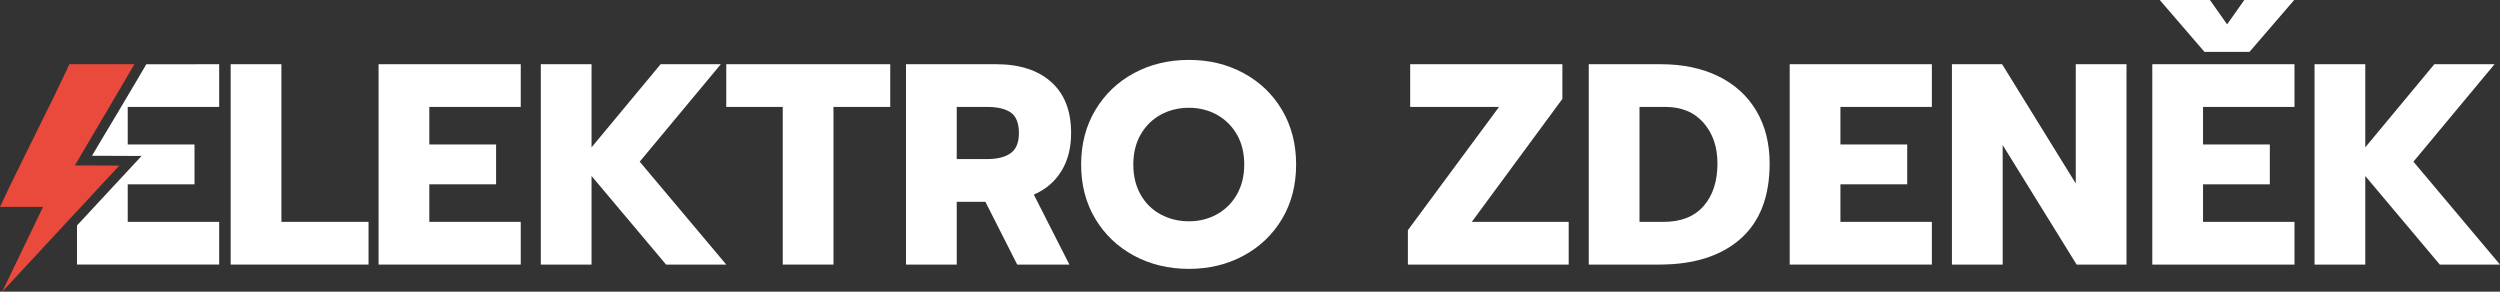 <?xml version="1.0" encoding="UTF-8"?>
<svg id="Vrstva_1" data-name="Vrstva 1" xmlns="http://www.w3.org/2000/svg" viewBox="0 0 872.16 101.75">
  <rect x="0" y="0" width="872.16" height="101.75" fill="#333333" stroke="none"/>
  <defs>
    <style>
      .cls-1 {
        fill: #e94a3b;
      }

      .cls-1, .cls-2 {
        stroke-width: 0px;
      }

      .cls-2 {
        fill: #fff;
      }
    </style>
  </defs>
  <path class="cls-2" d="M76.46,37.3v-14.9l-25.42.03-3.01,5.12c-3.88,6.6-7.69,12.96-11.37,19.12-1.52,2.53-3.04,5.08-4.58,7.67l17.31.07-22.53,24.26v13.63h49.6v-14.9h-31.9v-13.1h23.3v-13.9h-23.3v-13.1h31.9Z"/>
  <path class="cls-1" d="M46.89,22.4h-22.68C16.9,38.14,7.38,56.36,0,72.16h15.02L.79,101.75l40.83-43.98-15.51-.06c6.51-10.96,14.33-24.34,20.78-35.31Z"/>
  <path class="cls-2" d="M80.47,22.4h17.7v55h30.4v14.9h-48.1V22.4Z"/>
  <path class="cls-2" d="M132.07,22.4h49.6v14.9h-31.9v13.1h23.3v13.9h-23.3v13.1h31.9v14.9h-49.6V22.4Z"/>
  <path class="cls-2" d="M188.67,22.4h17.7v29l24.1-29h21l-28.3,34,30.2,35.9h-21l-26-30.9v30.9h-17.7V22.4Z"/>
  <path class="cls-2" d="M273.07,37.3h-19.7v-14.9h57.2v14.9h-19.8v55h-17.7v-55Z"/>
  <path class="cls-2" d="M316.07,22.4h31.4c8.2,0,14.62,2.07,19.25,6.2,4.63,4.13,6.95,10.07,6.95,17.8,0,5.2-1.13,9.63-3.4,13.3-2.27,3.67-5.47,6.4-9.6,8.2l12.4,24.4h-18.2l-11.1-21.9h-10v21.9h-17.7V22.4ZM344.37,55.5c3.53,0,6.27-.68,8.2-2.05,1.93-1.37,2.9-3.71,2.9-7.05s-.95-5.85-2.85-7.15c-1.9-1.3-4.65-1.95-8.25-1.95h-10.6v18.2h10.6Z"/>
  <path class="cls-2" d="M395.62,89.2c-5.7-3.07-10.2-7.35-13.5-12.85s-4.95-11.82-4.95-18.95,1.65-13.47,4.95-19c3.3-5.53,7.8-9.83,13.5-12.9s12.08-4.6,19.15-4.6,13.35,1.53,19.05,4.6c5.7,3.07,10.18,7.37,13.45,12.9,3.27,5.53,4.9,11.87,4.9,19s-1.63,13.45-4.9,18.95c-3.27,5.5-7.75,9.78-13.45,12.85-5.7,3.07-12.05,4.6-19.05,4.6s-13.45-1.53-19.15-4.6ZM424.47,74.8c2.93-1.6,5.27-3.9,7-6.9,1.73-3,2.6-6.5,2.6-10.5s-.85-7.48-2.55-10.45c-1.7-2.96-4.02-5.27-6.95-6.9-2.93-1.63-6.2-2.45-9.8-2.45s-6.97.82-9.9,2.45c-2.93,1.63-5.25,3.93-6.95,6.9-1.7,2.97-2.55,6.45-2.55,10.45s.85,7.5,2.55,10.5,4.03,5.3,7,6.9c2.97,1.6,6.25,2.4,9.85,2.4s6.77-.8,9.7-2.4Z"/>
  <path class="cls-2" d="M491.16,80.3l31.8-43h-31v-14.9h53.1v12.1l-31.6,42.9h33.8v14.9h-56.1v-12Z"/>
  <path class="cls-2" d="M554.26,22.4h25.1c7.67,0,14.37,1.4,20.1,4.2,5.73,2.8,10.15,6.82,13.25,12.05,3.1,5.23,4.65,11.35,4.65,18.35,0,11.6-3.4,20.38-10.2,26.35-6.8,5.97-16.23,8.95-28.3,8.95h-24.6V22.4ZM580.36,77.4c6.07,0,10.72-1.83,13.95-5.5,3.23-3.67,4.85-8.63,4.85-14.9,0-5.73-1.62-10.45-4.85-14.15-3.23-3.7-7.68-5.55-13.35-5.55h-9v40.1h8.4Z"/>
  <path class="cls-2" d="M624.36,22.4h49.6v14.9h-31.9v13.1h23.3v13.9h-23.3v13.1h31.9v14.9h-49.6V22.4Z"/>
  <path class="cls-2" d="M680.96,22.4h17.5l25.7,41.6V22.4h17.7v69.9h-17.4l-25.8-41.7v41.7h-17.7V22.4Z"/>
  <path class="cls-2" d="M750.86,22.4h49.6v14.9h-31.9v13.1h23.3v13.9h-23.3v13.1h31.9v14.9h-49.6V22.4ZM753.46,0h17.5l6,8.5,6-8.5h17.4l-15.6,18.1h-15.7l-15.6-18.1Z"/>
  <path class="cls-2" d="M807.46,22.4h17.7v29l24.1-29h21l-28.3,34,30.2,35.9h-21l-26-30.9v30.9h-17.7V22.4Z"/>
</svg>